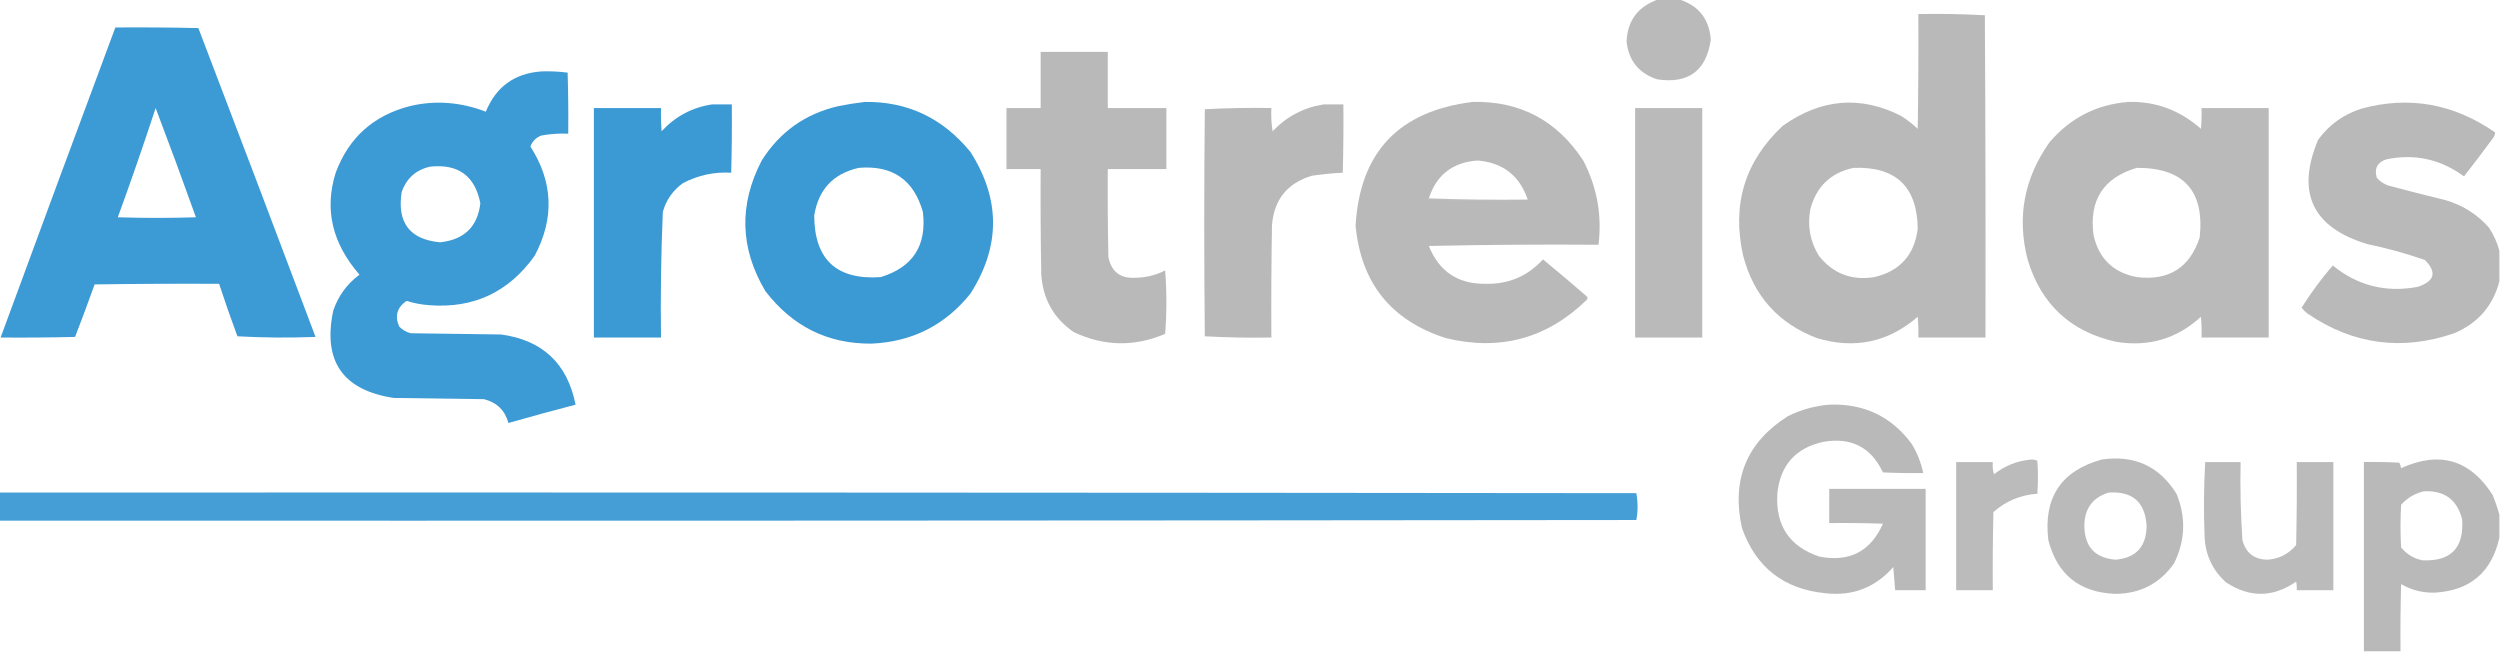 <?xml version="1.0" encoding="UTF-8"?>
<svg xmlns="http://www.w3.org/2000/svg" width="300" height="79" viewBox="0 0 300 79" fill="none">
  <g clip-path="url(#clip0_90_280)">
    <path opacity="0.972" fill-rule="evenodd" clip-rule="evenodd" d="M198.999 -0.073C199.83 -0.073 200.659 -0.073 201.489 -0.073C203.837 0.665 205.106 2.277 205.298 4.761C204.754 8.5 202.607 10.087 198.853 9.521C196.66 8.793 195.438 7.279 195.19 4.98C195.299 2.454 196.567 0.769 198.999 -0.073Z" fill="#B8B8B8"></path>
    <path opacity="0.978" fill-rule="evenodd" clip-rule="evenodd" d="M230.2 1.685C232.872 1.637 235.534 1.686 238.184 1.831C238.257 14.722 238.282 27.612 238.257 40.503C235.572 40.503 232.885 40.503 230.2 40.503C230.225 39.672 230.2 38.841 230.127 38.013C226.591 41.073 222.562 41.927 218.042 40.576C213.398 38.812 210.444 35.516 209.18 30.689C207.792 24.551 209.379 19.351 213.94 15.088C218.53 11.83 223.266 11.439 228.149 13.916C228.851 14.373 229.51 14.885 230.127 15.454C230.2 10.864 230.225 6.275 230.2 1.685ZM222.437 20.142C227.508 19.965 230.071 22.406 230.127 27.466C229.728 30.599 227.994 32.527 224.927 33.252C222.185 33.69 219.964 32.835 218.262 30.689C217.214 28.978 216.873 27.123 217.236 25.122C217.954 22.386 219.687 20.726 222.437 20.142Z" fill="#B8B8B8"></path>
    <path opacity="0.979" fill-rule="evenodd" clip-rule="evenodd" d="M13.843 3.296C17.163 3.271 20.484 3.296 23.804 3.369C28.52 15.711 33.207 28.065 37.866 40.43C34.74 40.552 31.615 40.527 28.491 40.356C27.715 38.268 26.982 36.168 26.294 34.058C21.313 34.033 16.333 34.058 11.352 34.131C10.6 36.242 9.819 38.341 9.009 40.43C6.031 40.503 3.052 40.527 0.073 40.503C4.633 28.093 9.223 15.691 13.843 3.296ZM18.677 12.964C20.328 17.305 21.939 21.675 23.511 26.074C20.386 26.172 17.261 26.172 14.136 26.074C15.723 21.726 17.237 17.356 18.677 12.964Z" fill="#3898D3"></path>
    <path opacity="0.974" fill-rule="evenodd" clip-rule="evenodd" d="M124.878 6.226C127.563 6.226 130.249 6.226 132.935 6.226C132.935 8.472 132.935 10.718 132.935 12.964C135.278 12.964 137.622 12.964 139.966 12.964C139.966 15.405 139.966 17.847 139.966 20.288C137.622 20.288 135.278 20.288 132.935 20.288C132.91 23.804 132.935 27.32 133.008 30.835C133.362 32.627 134.46 33.458 136.304 33.325C137.545 33.308 138.717 33.015 139.819 32.446C140.015 34.985 140.015 37.525 139.819 40.063C136.126 41.639 132.464 41.566 128.833 39.844C126.421 38.172 125.127 35.852 124.951 32.886C124.878 28.687 124.853 24.488 124.878 20.288C123.511 20.288 122.144 20.288 120.776 20.288C120.776 17.847 120.776 15.405 120.776 12.964C122.144 12.964 123.511 12.964 124.878 12.964C124.878 10.718 124.878 8.472 124.878 6.226Z" fill="#B8B8B8"></path>
    <path opacity="0.979" fill-rule="evenodd" clip-rule="evenodd" d="M64.966 8.569C65.998 8.531 67.048 8.58 68.115 8.716C68.189 11.157 68.213 13.598 68.189 16.04C67.105 15.996 66.031 16.069 64.966 16.26C64.331 16.504 63.892 16.943 63.648 17.578C66.374 21.836 66.545 26.206 64.16 30.689C61.046 35.062 56.822 37.04 51.489 36.621C50.561 36.552 49.658 36.381 48.779 36.108C47.642 36.897 47.349 37.923 47.901 39.185C48.285 39.585 48.749 39.853 49.292 39.99C52.906 40.039 56.519 40.088 60.132 40.137C65.111 40.82 68.09 43.628 69.068 48.56C66.376 49.261 63.69 49.994 61.011 50.757C60.596 49.243 59.62 48.291 58.081 47.9C54.468 47.852 50.855 47.803 47.241 47.754C41.129 46.818 38.712 43.326 39.99 37.28C40.592 35.508 41.642 34.067 43.14 32.959C39.855 29.191 38.903 25.113 40.283 20.728C41.846 16.528 44.801 13.867 49.146 12.744C52.167 12.009 55.218 12.229 58.301 13.403C59.517 10.414 61.738 8.803 64.966 8.569ZM51.636 19.995C54.998 19.646 56.999 21.111 57.642 24.39C57.316 27.205 55.705 28.768 52.808 29.077C49.177 28.737 47.639 26.735 48.194 23.071C48.773 21.392 49.921 20.367 51.636 19.995Z" fill="#3898D3"></path>
    <path opacity="0.981" fill-rule="evenodd" clip-rule="evenodd" d="M103.784 12.232C108.908 12.167 113.132 14.169 116.455 18.237C120.068 23.901 120.068 29.565 116.455 35.23C113.418 39.019 109.463 41.02 104.59 41.235C99.355 41.28 95.107 39.18 91.846 34.937C88.791 29.796 88.645 24.571 91.406 19.263C93.558 15.844 96.609 13.671 100.561 12.744C101.65 12.525 102.724 12.354 103.784 12.232ZM103.052 20.142C107.077 19.801 109.641 21.559 110.742 25.415C111.237 29.457 109.553 32.069 105.688 33.252C100.392 33.62 97.731 31.154 97.705 25.855C98.215 22.732 99.998 20.828 103.052 20.142Z" fill="#3898D3"></path>
    <path opacity="0.982" fill-rule="evenodd" clip-rule="evenodd" d="M176.733 12.231C182.411 12.105 186.831 14.449 189.99 19.263C191.643 22.439 192.253 25.808 191.821 29.37C185.033 29.321 178.247 29.37 171.46 29.517C172.699 32.604 174.995 34.117 178.345 34.058C181.068 34.099 183.338 33.123 185.156 31.128C186.91 32.563 188.643 34.028 190.356 35.522C190.515 35.649 190.54 35.796 190.43 35.962C185.662 40.615 180.022 42.153 173.511 40.576C166.938 38.468 163.326 33.975 162.671 27.1C163.17 18.273 167.858 13.317 176.733 12.231ZM183.325 23.95C179.345 23.999 175.39 23.95 171.46 23.804C172.384 20.976 174.338 19.462 177.319 19.263C180.356 19.518 182.358 21.08 183.325 23.95Z" fill="#B8B8B8"></path>
    <path opacity="0.98" fill-rule="evenodd" clip-rule="evenodd" d="M255.396 12.232C258.665 12.143 261.57 13.217 264.112 15.454C264.185 14.626 264.21 13.795 264.185 12.964C266.87 12.964 269.556 12.964 272.241 12.964C272.241 22.144 272.241 31.323 272.241 40.503C269.556 40.503 266.87 40.503 264.185 40.503C264.21 39.672 264.185 38.841 264.112 38.013C261.221 40.658 257.829 41.659 253.931 41.016C248.454 39.803 244.913 36.507 243.311 31.128C242.011 26.067 242.89 21.38 245.947 17.066C248.441 14.147 251.59 12.535 255.396 12.232ZM256.421 20.142C262.042 20.123 264.557 22.906 263.965 28.491C262.773 32.129 260.258 33.716 256.421 33.252C253.582 32.708 251.849 31.023 251.221 28.198C250.677 24.007 252.41 21.321 256.421 20.142Z" fill="#B8B8B8"></path>
    <path opacity="0.979" fill-rule="evenodd" clip-rule="evenodd" d="M299.927 30.103C299.927 31.323 299.927 32.544 299.927 33.765C299.15 36.715 297.344 38.79 294.507 39.99C288.245 42.137 282.385 41.355 276.929 37.647C276.64 37.433 276.397 37.188 276.196 36.914C277.32 35.127 278.565 33.442 279.932 31.86C282.92 34.286 286.314 35.141 290.112 34.424C292.162 33.751 292.455 32.677 290.991 31.201C288.738 30.419 286.444 29.784 284.106 29.297C277.487 27.311 275.509 23.137 278.174 16.773C279.495 14.965 281.228 13.72 283.374 13.037C289.09 11.483 294.437 12.436 299.414 15.894C299.408 16.154 299.31 16.398 299.121 16.626C297.998 18.164 296.849 19.678 295.679 21.167C292.878 19.105 289.777 18.422 286.377 19.116C285.29 19.473 284.899 20.205 285.205 21.314C285.58 21.758 286.044 22.075 286.597 22.266C288.882 22.874 291.177 23.46 293.481 24.023C295.535 24.623 297.268 25.721 298.682 27.319C299.256 28.191 299.67 29.119 299.927 30.103Z" fill="#B8B8B8"></path>
    <path opacity="0.973" fill-rule="evenodd" clip-rule="evenodd" d="M85.474 12.524C86.255 12.524 87.036 12.524 87.817 12.524C87.842 15.259 87.817 17.994 87.744 20.727C85.727 20.603 83.798 21.018 81.958 21.973C80.754 22.836 79.948 23.983 79.541 25.415C79.326 30.438 79.253 35.468 79.321 40.503C76.636 40.503 73.95 40.503 71.265 40.503C71.265 31.323 71.265 22.144 71.265 12.964C73.95 12.964 76.636 12.964 79.321 12.964C79.297 13.893 79.321 14.821 79.394 15.747C81.052 13.954 83.078 12.88 85.474 12.524Z" fill="#3798D3"></path>
    <path opacity="0.982" fill-rule="evenodd" clip-rule="evenodd" d="M158.862 12.524C159.643 12.524 160.425 12.524 161.206 12.524C161.231 15.259 161.206 17.994 161.133 20.727C159.949 20.779 158.704 20.901 157.397 21.094C154.472 21.985 152.884 23.963 152.637 27.026C152.564 31.518 152.539 36.011 152.564 40.503C149.892 40.551 147.23 40.502 144.58 40.356C144.482 31.274 144.482 22.192 144.58 13.11C147.23 12.965 149.892 12.916 152.564 12.964C152.515 13.897 152.564 14.825 152.71 15.747C154.411 13.969 156.461 12.895 158.862 12.524Z" fill="#B8B8B8"></path>
    <path opacity="0.966" fill-rule="evenodd" clip-rule="evenodd" d="M196.216 12.964C198.901 12.964 201.587 12.964 204.272 12.964C204.272 22.144 204.272 31.323 204.272 40.503C201.587 40.503 198.901 40.503 196.216 40.503C196.216 31.323 196.216 22.144 196.216 12.964Z" fill="#B8B8B8"></path>
    <path opacity="0.09" fill-rule="evenodd" clip-rule="evenodd" d="M171.46 23.804C175.39 23.95 179.345 23.999 183.325 23.95C179.345 24.145 175.342 24.145 171.313 23.95C171.331 23.861 171.381 23.812 171.46 23.804Z" fill="#DAEBF4"></path>
    <path opacity="0.969" fill-rule="evenodd" clip-rule="evenodd" d="M219.507 48.559C223.652 48.4 226.948 49.963 229.394 53.247C230.064 54.341 230.528 55.513 230.786 56.763C229.173 56.787 227.562 56.763 225.952 56.689C224.524 53.655 222.13 52.435 218.774 53.027C215.445 53.77 213.614 55.845 213.281 59.253C213.054 63.074 214.739 65.589 218.335 66.797C221.944 67.483 224.483 66.165 225.952 62.842C223.805 62.769 221.656 62.744 219.507 62.769C219.507 61.401 219.507 60.034 219.507 58.667C223.364 58.667 227.222 58.667 231.079 58.667C231.079 62.72 231.079 66.772 231.079 70.825C229.859 70.825 228.637 70.825 227.417 70.825C227.352 69.898 227.279 68.97 227.197 68.042C225.045 70.501 222.335 71.551 219.067 71.191C214.053 70.7 210.707 68.088 209.033 63.355C207.754 57.564 209.585 53.096 214.526 49.951C216.116 49.163 217.777 48.7 219.507 48.559Z" fill="#B8B8B8"></path>
    <path opacity="0.966" fill-rule="evenodd" clip-rule="evenodd" d="M252.173 55.151C256.103 54.562 259.106 55.929 261.182 59.253C262.338 62.084 262.241 64.867 260.889 67.603C259.191 70.014 256.847 71.235 253.858 71.265C249.551 71.106 246.866 68.958 245.801 64.819C245.189 59.737 247.313 56.515 252.173 55.151ZM253.052 59.106C255.926 58.929 257.439 60.272 257.593 63.135C257.552 65.617 256.307 66.96 253.858 67.163C251.408 66.959 250.163 65.616 250.122 63.135C250.122 61.053 251.099 59.71 253.052 59.106Z" fill="#B8B8B8"></path>
    <path opacity="0.969" fill-rule="evenodd" clip-rule="evenodd" d="M299.927 61.743C299.927 62.671 299.927 63.599 299.927 64.526C298.998 68.677 296.411 70.874 292.163 71.118C290.72 71.154 289.378 70.813 288.135 70.093C288.062 72.778 288.037 75.463 288.062 78.149C286.597 78.149 285.132 78.149 283.667 78.149C283.667 70.581 283.667 63.013 283.667 55.444C285.083 55.42 286.5 55.444 287.915 55.518C288.022 55.722 288.095 55.942 288.135 56.177C292.748 54.085 296.41 55.159 299.121 59.399C299.438 60.182 299.706 60.963 299.927 61.743ZM290.845 58.96C293.317 58.823 294.855 59.946 295.459 62.329C295.695 65.755 294.108 67.39 290.698 67.236C289.661 67.031 288.807 66.518 288.135 65.698C288.037 63.989 288.037 62.28 288.135 60.571C288.882 59.747 289.786 59.21 290.845 58.96Z" fill="#B8B8B8"></path>
    <path opacity="0.951" fill-rule="evenodd" clip-rule="evenodd" d="M243.677 55.151C243.965 55.116 244.233 55.165 244.482 55.298C244.581 56.616 244.581 57.935 244.482 59.253C242.467 59.387 240.709 60.12 239.209 61.45C239.136 64.575 239.111 67.7 239.136 70.825C237.671 70.825 236.206 70.825 234.741 70.825C234.741 65.698 234.741 60.571 234.741 55.444C236.206 55.444 237.671 55.444 239.136 55.444C239.089 55.942 239.137 56.431 239.282 56.909C240.586 55.889 242.051 55.303 243.677 55.151Z" fill="#B8B8B8"></path>
    <path opacity="0.957" fill-rule="evenodd" clip-rule="evenodd" d="M264.624 55.444C266.04 55.444 267.455 55.444 268.872 55.444C268.807 58.576 268.88 61.701 269.091 64.819C269.504 66.356 270.505 67.138 272.094 67.163C273.484 67.071 274.631 66.485 275.537 65.405C275.61 62.085 275.635 58.765 275.61 55.444C277.075 55.444 278.54 55.444 280.004 55.444C280.004 60.571 280.004 65.698 280.004 70.825C278.54 70.825 277.075 70.825 275.61 70.825C275.633 70.48 275.61 70.138 275.537 69.8C272.748 71.721 269.939 71.745 267.114 69.873C265.491 68.409 264.637 66.578 264.55 64.38C264.43 61.391 264.455 58.412 264.624 55.444Z" fill="#B8B8B8"></path>
    <path opacity="0.928" fill-rule="evenodd" clip-rule="evenodd" d="M-0.073 59.106C65.405 59.082 130.884 59.106 196.362 59.18C196.557 60.254 196.557 61.328 196.362 62.402C130.884 62.476 65.405 62.5 -0.073 62.476C-0.073 61.352 -0.073 60.23 -0.073 59.106Z" fill="#3798D3"></path>
  </g>
  <defs>
    <clipPath id="clip0_90_280">
      <rect width="300" height="78.223" fill="white"></rect>
    </clipPath>
  </defs>
</svg>
